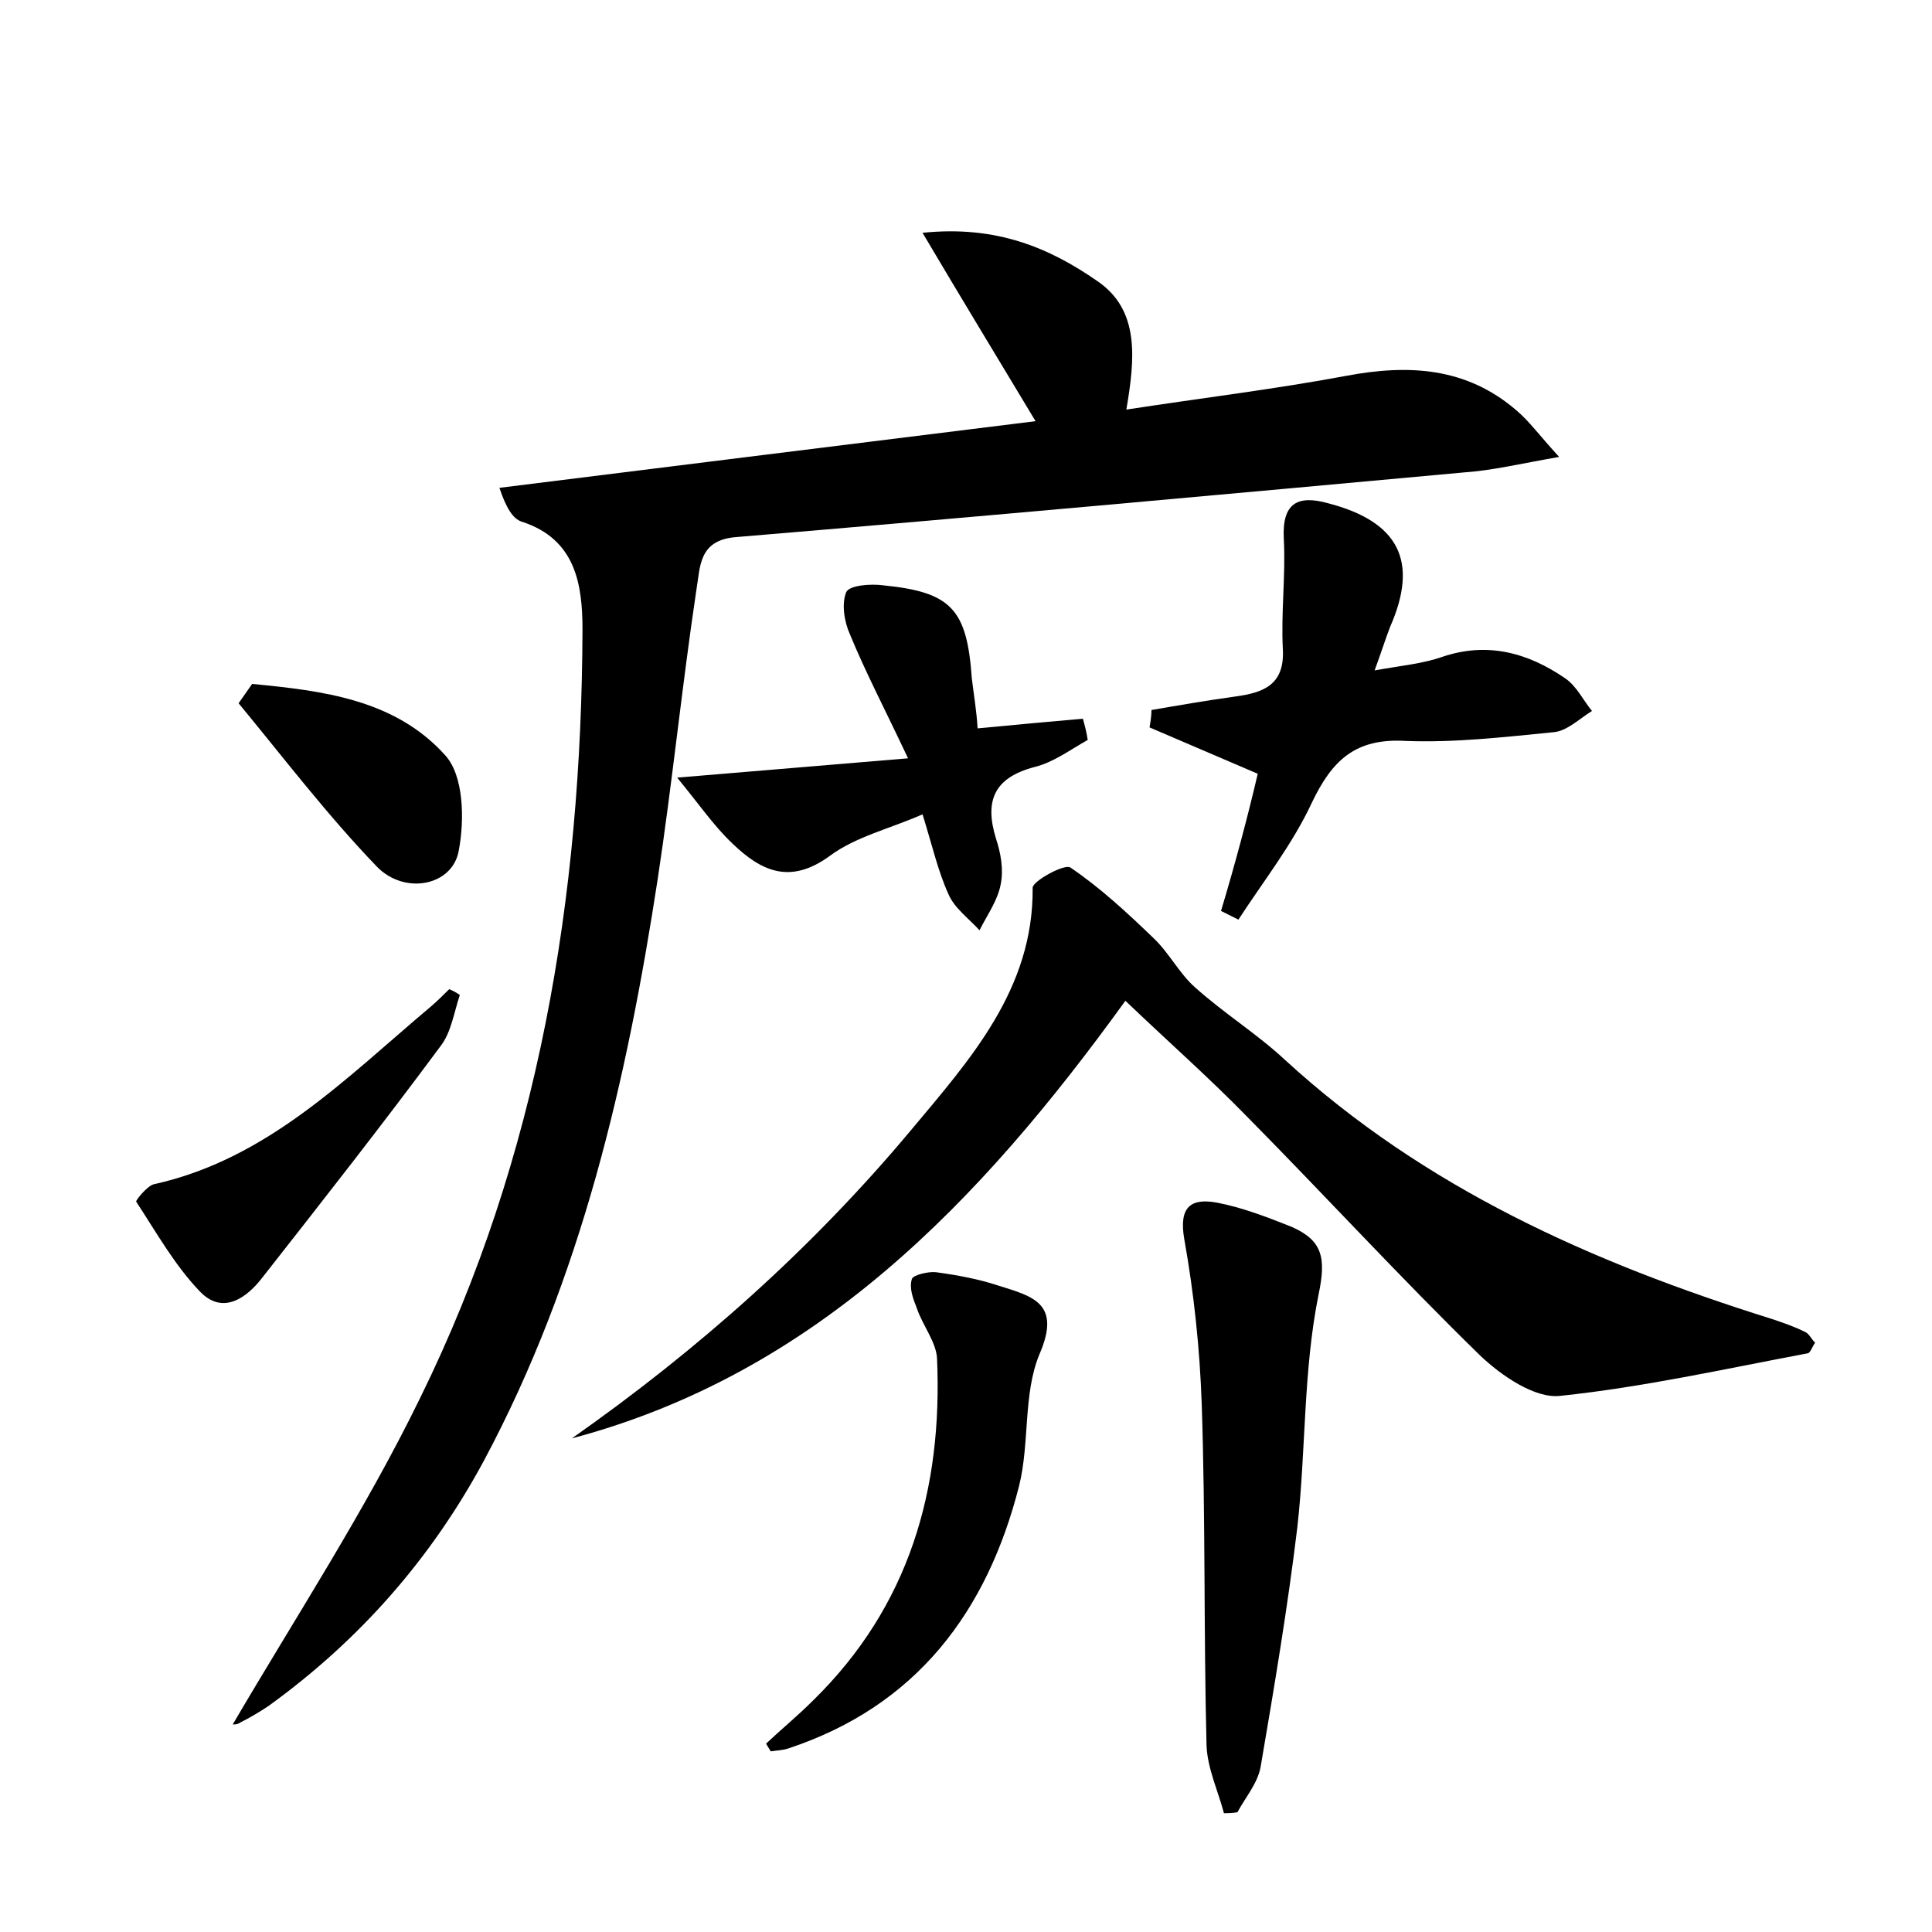 <?xml version="1.0" encoding="utf-8"?>
<!-- Generator: Adobe Illustrator 22.0.0, SVG Export Plug-In . SVG Version: 6.00 Build 0)  -->
<svg version="1.1" id="图层_1" xmlns="http://www.w3.org/2000/svg" xmlns:xlink="http://www.w3.org/1999/xlink" x="0px" y="0px"
	 viewBox="0 0 200 200" style="enable-background:new 0 0 200 200;" xml:space="preserve">
<style type="text/css">
	.st0{fill:#FFFFFF;}
</style>
<g>
	
	<path d="M24.1,178.5c6.5-11.1,13.7-22.1,19.4-33.8c12.3-25,16.7-51.9,16.8-79.5c0-4.7-0.7-9.4-6.3-11.2c-0.9-0.3-1.6-1.4-2.3-3.5
		c18.5-2.3,36.9-4.6,55.5-6.9c-3.9-6.5-7.5-12.4-11.7-19.5c7.7-0.8,13.2,1.6,18.1,5c4.4,3,3.9,8,3,13.3c7.8-1.2,15.3-2.1,22.8-3.5
		c6.4-1.2,12.4-0.9,17.6,3.6c1.3,1.1,2.3,2.5,4.4,4.8c-4,0.7-6.9,1.4-9.8,1.6c-25.1,2.3-50.3,4.6-75.4,6.7c-3.9,0.3-3.7,3.1-4.1,5.4
		c-1.5,10-2.5,20-4,29.9c-3.2,20.9-7.9,41.4-18,60.3c-5.5,10.2-12.9,18.6-22.3,25.4c-0.9,0.6-1.9,1.2-2.9,1.7
		C24.5,178.6,24,178.5,24.1,178.5z"/>
	<path d="M59.2,148.9c13.1-9.2,24.9-19.7,35.1-31.9c6.1-7.3,12.7-14.6,12.6-25.1c0-0.7,3.3-2.5,3.9-2.1c3.1,2.1,5.9,4.7,8.6,7.3
		c1.6,1.5,2.7,3.7,4.3,5.1c3,2.7,6.4,4.8,9.3,7.5c14.5,13.3,31.8,21,50.3,26.8c1.2,0.4,2.4,0.8,3.6,1.4c0.4,0.2,0.6,0.7,1,1.1
		c-0.3,0.4-0.5,1.1-0.8,1.1c-8.5,1.6-17,3.5-25.6,4.4c-2.6,0.3-6.1-2.1-8.3-4.2c-8.2-8-16-16.5-24.1-24.7c-3.9-4-8.1-7.7-12.6-12
		C101.4,124.5,84.4,142.2,59.2,148.9z"/>
	<path d="M130.2,80.1c-4.2-1.8-7.7-3.3-11.2-4.8c0.1-0.6,0.2-1.2,0.2-1.8c2.9-0.5,5.8-1,8.7-1.4c2.9-0.4,5.1-1.2,4.9-4.9
		c-0.2-3.8,0.3-7.6,0.1-11.4c-0.2-3.7,1.4-4.6,4.6-3.7c7.3,1.9,9.4,6,6.4,12.8c-0.5,1.3-0.9,2.6-1.6,4.5c2.8-0.5,5-0.7,7-1.4
		c4.7-1.6,8.9-0.4,12.7,2.2c1.2,0.8,1.9,2.3,2.8,3.4c-1.3,0.8-2.6,2.1-4,2.2c-5.1,0.5-10.2,1.1-15.3,0.9c-5.2-0.3-7.6,2-9.7,6.4
		c-2,4.3-5,8.1-7.6,12.1c-0.6-0.3-1.2-0.6-1.8-0.9C127.9,89.3,129.2,84.4,130.2,80.1z"/>
	<path d="M126.7,187.7c-0.6-2.3-1.7-4.6-1.8-7c-0.3-11.8-0.1-23.6-0.5-35.4c-0.2-5.7-0.8-11.4-1.8-17c-0.6-3.4,0.7-4.3,3.4-3.8
		c2.6,0.5,5.2,1.5,7.7,2.5c3.2,1.4,3.6,3.2,2.8,7c-1.6,7.9-1.3,16.1-2.2,24.1c-1,8.3-2.4,16.6-3.8,24.8c-0.3,1.7-1.6,3.2-2.4,4.7
		C127.6,187.7,127.1,187.7,126.7,187.7z"/>
	<path d="M101.2,75.4c4.2-0.4,7.5-0.7,10.9-1c0.2,0.7,0.4,1.5,0.5,2.2c-1.8,1-3.5,2.3-5.5,2.8c-4.2,1.1-5.2,3.5-4,7.4
		c0.5,1.5,0.8,3.2,0.5,4.7c-0.3,1.7-1.4,3.2-2.2,4.8c-1.1-1.2-2.6-2.3-3.2-3.7c-1.1-2.4-1.7-5.1-2.7-8.3c-3.4,1.5-6.9,2.3-9.6,4.3
		c-4.1,3-7.1,1.6-10.1-1.3c-1.9-1.8-3.4-4-5.7-6.8c8.3-0.7,15.6-1.3,23.9-2c-2.4-5.1-4.4-8.9-6-12.8c-0.6-1.3-0.9-3.2-0.4-4.4
		c0.3-0.7,2.5-0.9,3.9-0.7c7,0.7,8.6,2.5,9.1,9.6C100.8,71.9,101.1,73.6,101.2,75.4z"/>
	<path d="M79.3,180.5c1.6-1.5,3.3-2.9,4.9-4.5c9.9-9.7,13.4-21.8,12.8-35.4c-0.1-1.7-1.5-3.4-2.1-5.2c-0.4-1-0.8-2.1-0.5-3
		c0.1-0.4,1.7-0.8,2.5-0.7c2.2,0.3,4.4,0.7,6.5,1.4c3.5,1.1,6.5,1.8,4.2,7.1c-1.7,4.1-1,9.2-2.1,13.6c-3.3,13-10.6,22.8-23.9,27.2
		c-0.6,0.2-1.2,0.2-1.8,0.3C79.7,181.2,79.5,180.8,79.3,180.5z"/>
	<path d="M47.6,103c-0.6,1.8-0.9,3.9-2,5.3c-6,8.1-12.2,16-18.4,23.9c-1.6,2.1-4.1,4-6.5,1.5c-2.6-2.7-4.5-6.1-6.6-9.3
		c-0.1-0.1,1.1-1.6,1.8-1.8c11.8-2.6,19.9-11,28.7-18.4c0.7-0.6,1.3-1.2,1.9-1.8C47,102.6,47.3,102.8,47.6,103z"/>
	<path d="M26.1,70.8c7.3,0.7,14.8,1.6,20,7.4c1.9,2.1,2,6.6,1.4,9.8c-0.6,3.7-5.6,4.7-8.5,1.7c-5.1-5.3-9.6-11.2-14.3-16.9
		C25.2,72.1,25.6,71.5,26.1,70.8z"/>
</g>
</svg>
